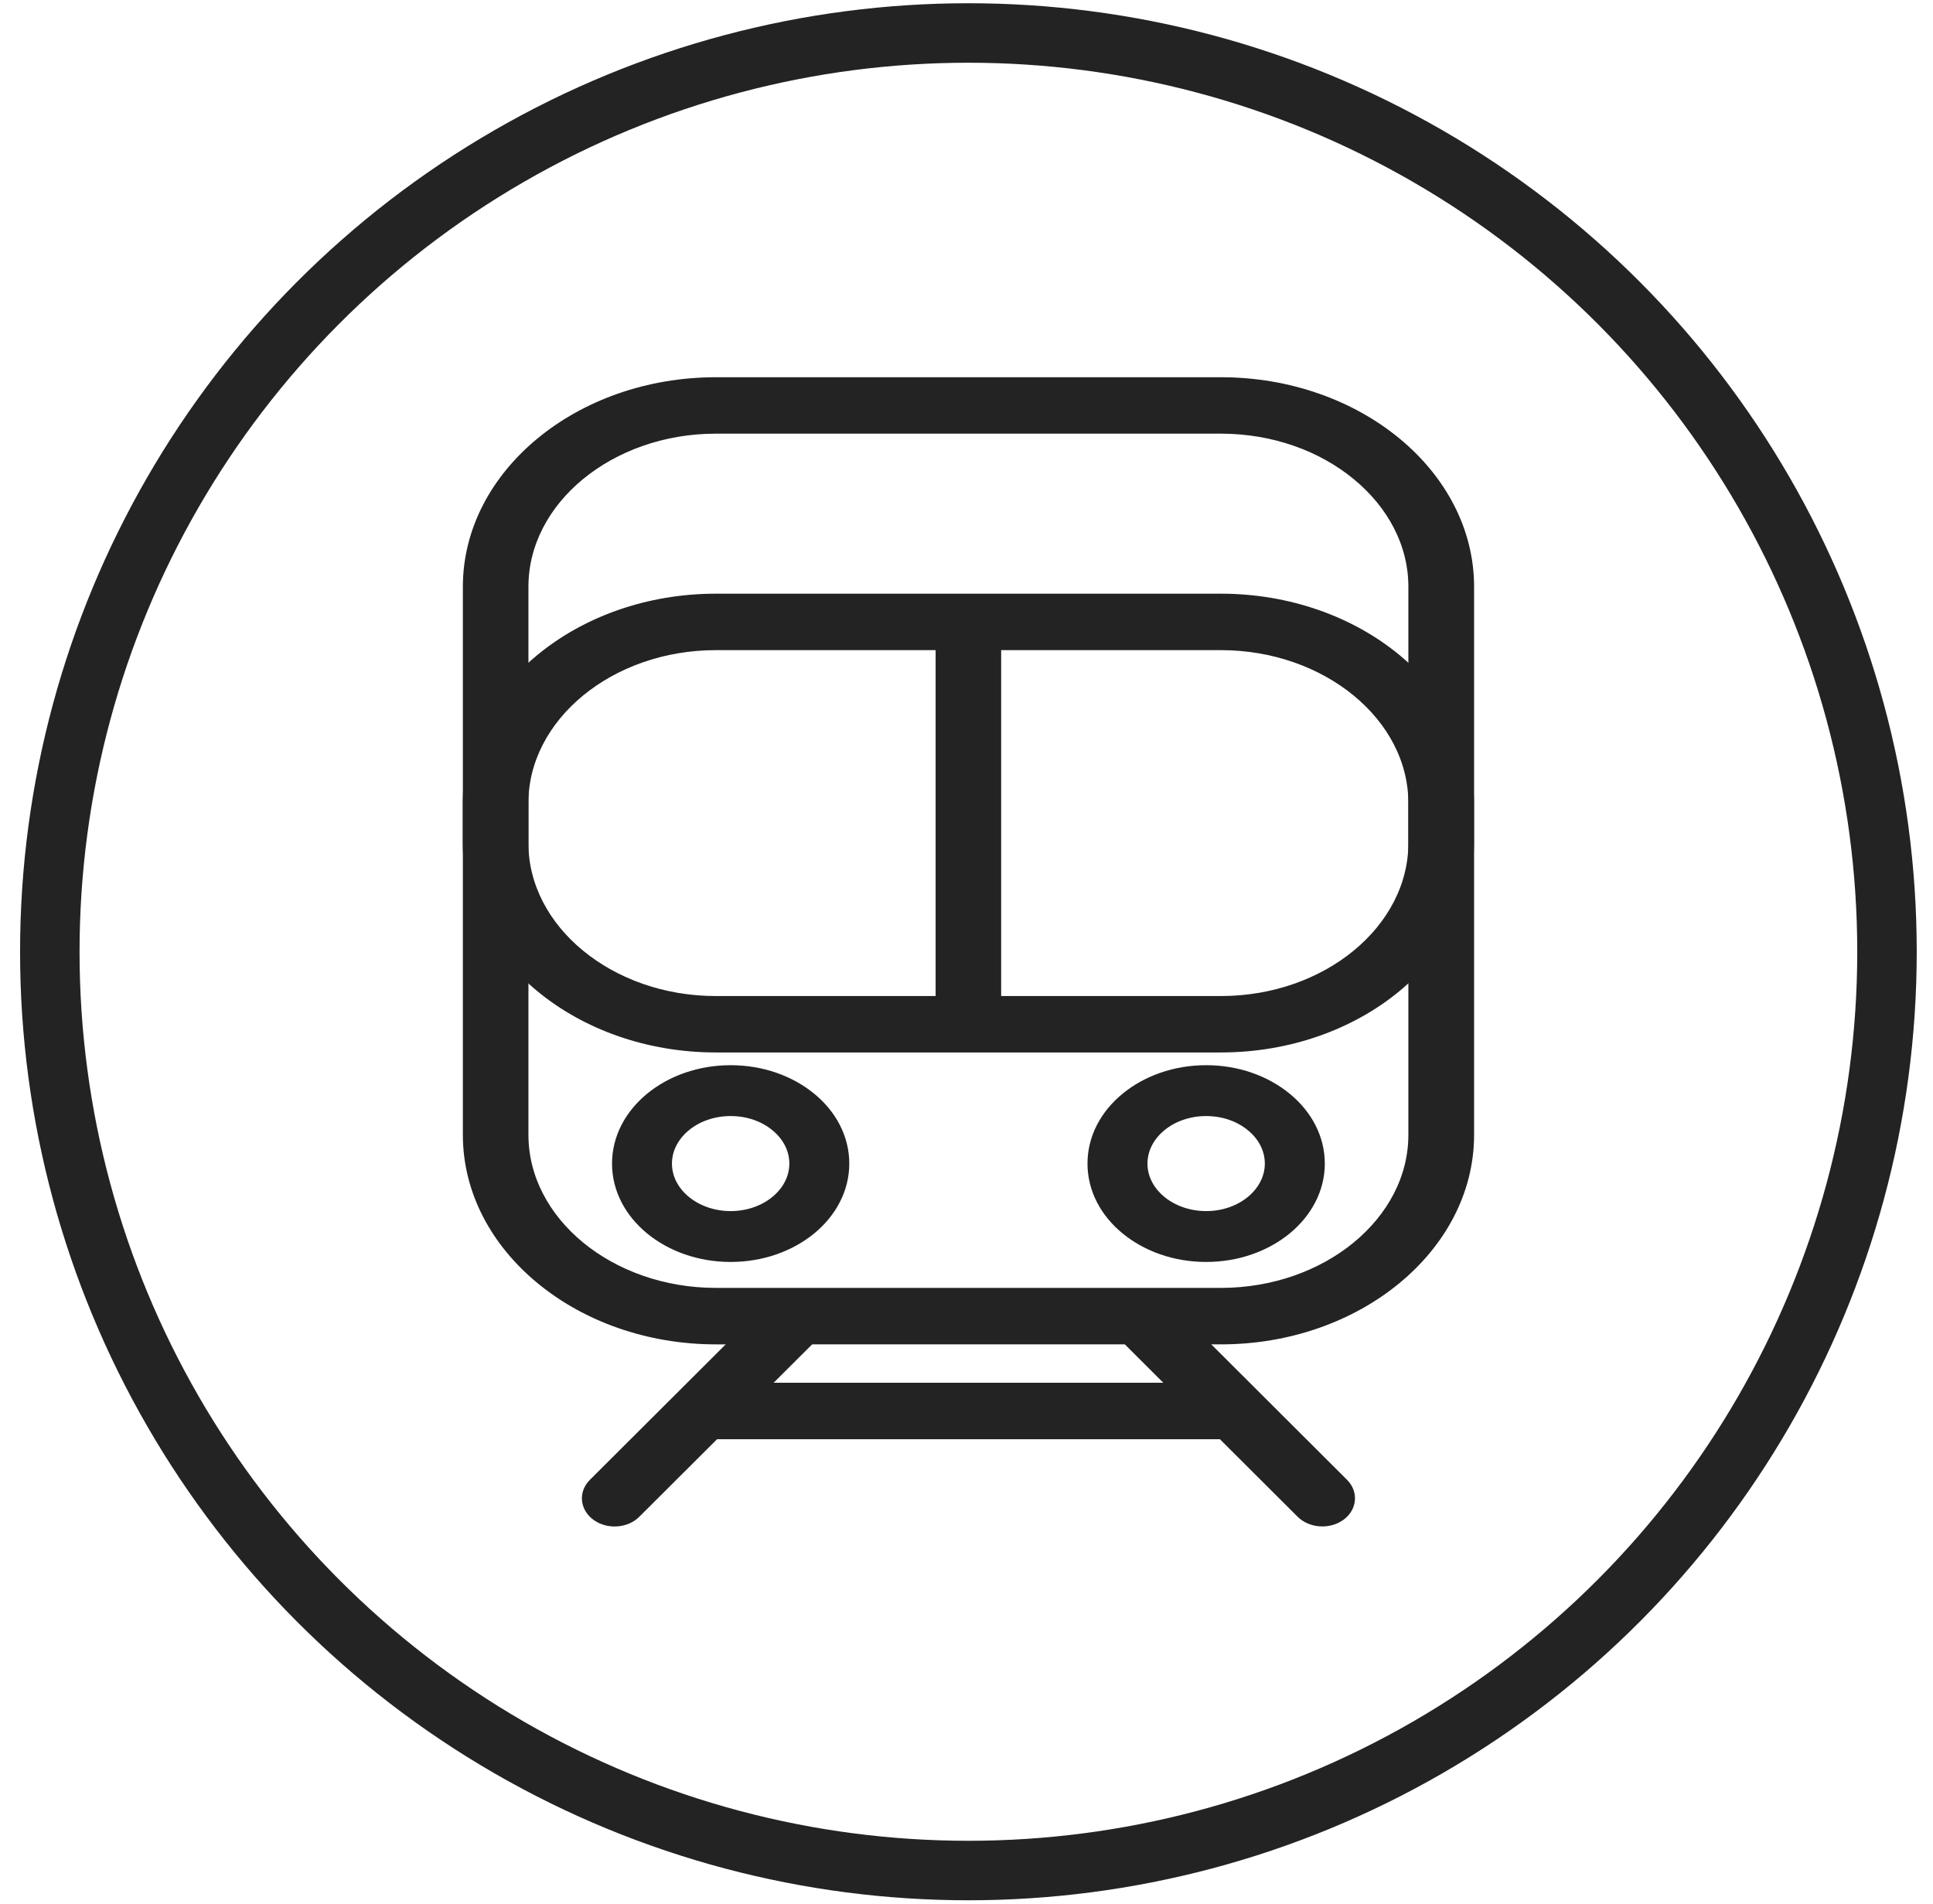 <?xml version="1.0" encoding="utf-8"?>
<!-- Generator: Adobe Illustrator 16.0.0, SVG Export Plug-In . SVG Version: 6.00 Build 0)  -->
<!DOCTYPE svg PUBLIC "-//W3C//DTD SVG 1.1//EN" "http://www.w3.org/Graphics/SVG/1.1/DTD/svg11.dtd">
<svg version="1.1" id="Layer_1" xmlns="http://www.w3.org/2000/svg" xmlns:xlink="http://www.w3.org/1999/xlink" x="0px" y="0px"
	 width="65px" height="64px" viewBox="0 0 65 64" enable-background="new 0 0 65 64" xml:space="preserve">
<circle fill="none" stroke="#232323" stroke-width="2" cx="32.564" cy="31.998" r="30.889"/>
<path fill="#232323" stroke="#232323" stroke-width="0.471" stroke-miterlimit="10" d="M24.075,12.918h16.982
	c2.276,0,4.346,0.766,5.845,1.999c1.499,1.234,2.431,2.935,2.431,4.809v18.428c0,1.874-0.932,3.575-2.431,4.808
	c-1.499,1.234-3.568,2-5.845,2H24.075c-2.276,0-4.345-0.766-5.844-2c-1.5-1.232-2.431-2.934-2.431-4.808V19.726
	c0-1.874,0.931-3.575,2.431-4.809C19.729,13.684,21.796,12.918,24.075,12.918z M41.055,14.344H24.073
	c-1.797,0-3.432,0.606-4.618,1.582c-1.186,0.976-1.921,2.32-1.921,3.799v18.428c0,1.479,0.736,2.823,1.921,3.8
	c1.186,0.975,2.821,1.581,4.618,1.581h16.982c1.797,0,3.432-0.606,4.617-1.581c1.186-0.977,1.922-2.32,1.922-3.8V19.726
	c0-1.479-0.736-2.824-1.922-3.799C44.486,14.949,42.854,14.344,41.055,14.344z"/>
<path fill="#232323" stroke="#232323" stroke-width="0.471" stroke-miterlimit="10" d="M49.329,27.003v1.338
	c0,1.874-0.932,3.575-2.431,4.808s-3.568,1.999-5.845,1.999H24.072c-2.276,0-4.345-0.766-5.844-1.999
	c-1.5-1.233-2.431-2.935-2.431-4.808v-1.338c0-1.874,0.931-3.575,2.431-4.808c1.499-1.234,3.568-2,5.844-2h16.982
	c2.276,0,4.346,0.766,5.845,2C48.397,23.428,49.329,25.131,49.329,27.003z M47.594,28.341v-1.338c0-1.479-0.736-2.824-1.922-3.799
	s-2.821-1.582-4.618-1.582H24.072c-1.796,0-3.432,0.606-4.618,1.582c-1.186,0.976-1.922,2.32-1.922,3.799v1.338
	c0,1.479,0.736,2.824,1.922,3.799c1.186,0.976,2.821,1.582,4.618,1.582h16.982c1.797,0,3.433-0.606,4.618-1.582
	S47.594,29.82,47.594,28.341z"/>
<path fill="#232323" stroke="#232323" stroke-width="0.471" stroke-miterlimit="10" d="M33.43,20.918v13.523h-1.733V20.918H33.43z"
	/>
<path fill="#232323" stroke="#232323" stroke-width="0.283" stroke-miterlimit="10" d="M24.569,37.38
	c-0.583,0-1.113,0.194-1.495,0.51c-0.381,0.314-0.62,0.749-0.62,1.229s0.236,0.914,0.62,1.229c0.382,0.314,0.911,0.51,1.495,0.51
	c0.584,0,1.113-0.195,1.495-0.51c0.382-0.314,0.62-0.748,0.62-1.229s-0.236-0.915-0.62-1.229
	C25.683,37.572,25.153,37.38,24.569,37.38z M21.848,36.881c0.697-0.573,1.658-0.928,2.721-0.928c1.063,0,2.024,0.354,2.722,0.928
	c0.697,0.572,1.126,1.363,1.126,2.238s-0.432,1.666-1.126,2.238c-0.698,0.572-1.658,0.928-2.722,0.928
	c-1.063,0-2.024-0.355-2.721-0.928s-1.126-1.363-1.126-2.238S21.153,37.453,21.848,36.881z"/>
<path fill="#232323" stroke="#232323" stroke-width="0.283" stroke-miterlimit="10" d="M40.559,37.38
	c-0.584,0-1.113,0.194-1.495,0.51c-0.382,0.314-0.62,0.749-0.62,1.229s0.236,0.914,0.62,1.229c0.382,0.314,0.911,0.51,1.495,0.51
	c0.583,0,1.112-0.195,1.494-0.51c0.381-0.314,0.62-0.748,0.62-1.229s-0.236-0.915-0.62-1.229
	C41.669,37.572,41.142,37.38,40.559,37.38z M37.837,36.881c0.697-0.573,1.658-0.928,2.722-0.928c1.063,0,2.023,0.354,2.721,0.928
	c0.697,0.572,1.127,1.363,1.127,2.238s-0.432,1.666-1.127,2.238c-0.697,0.572-1.658,0.928-2.721,0.928
	c-1.063,0-2.024-0.355-2.722-0.928c-0.698-0.572-1.127-1.363-1.127-2.238S37.139,37.453,37.837,36.881z"/>
<path fill="#232323" stroke="#232323" stroke-width="0.471" stroke-miterlimit="10" d="M21.333,50.825
	c-0.302,0.304-0.847,0.347-1.215,0.097s-0.422-0.697-0.118-1.001l6.095-6.079c0.302-0.305,0.847-0.347,1.215-0.098
	c0.368,0.25,0.423,0.697,0.118,1.002L21.333,50.825z"/>
<path fill="#232323" stroke="#232323" stroke-width="0.471" stroke-miterlimit="10" d="M23.516,46.723h17.899v1.428H23.516V46.723z
	"/>
<path fill="#232323" stroke="#232323" stroke-width="0.471" stroke-miterlimit="10" d="M45.132,49.92
	c0.302,0.305,0.249,0.752-0.118,1.001c-0.368,0.249-0.913,0.206-1.215-0.097l-6.096-6.08c-0.301-0.304-0.249-0.75,0.119-1
	c0.367-0.25,0.912-0.205,1.215,0.096L45.132,49.92z"/>
</svg>
